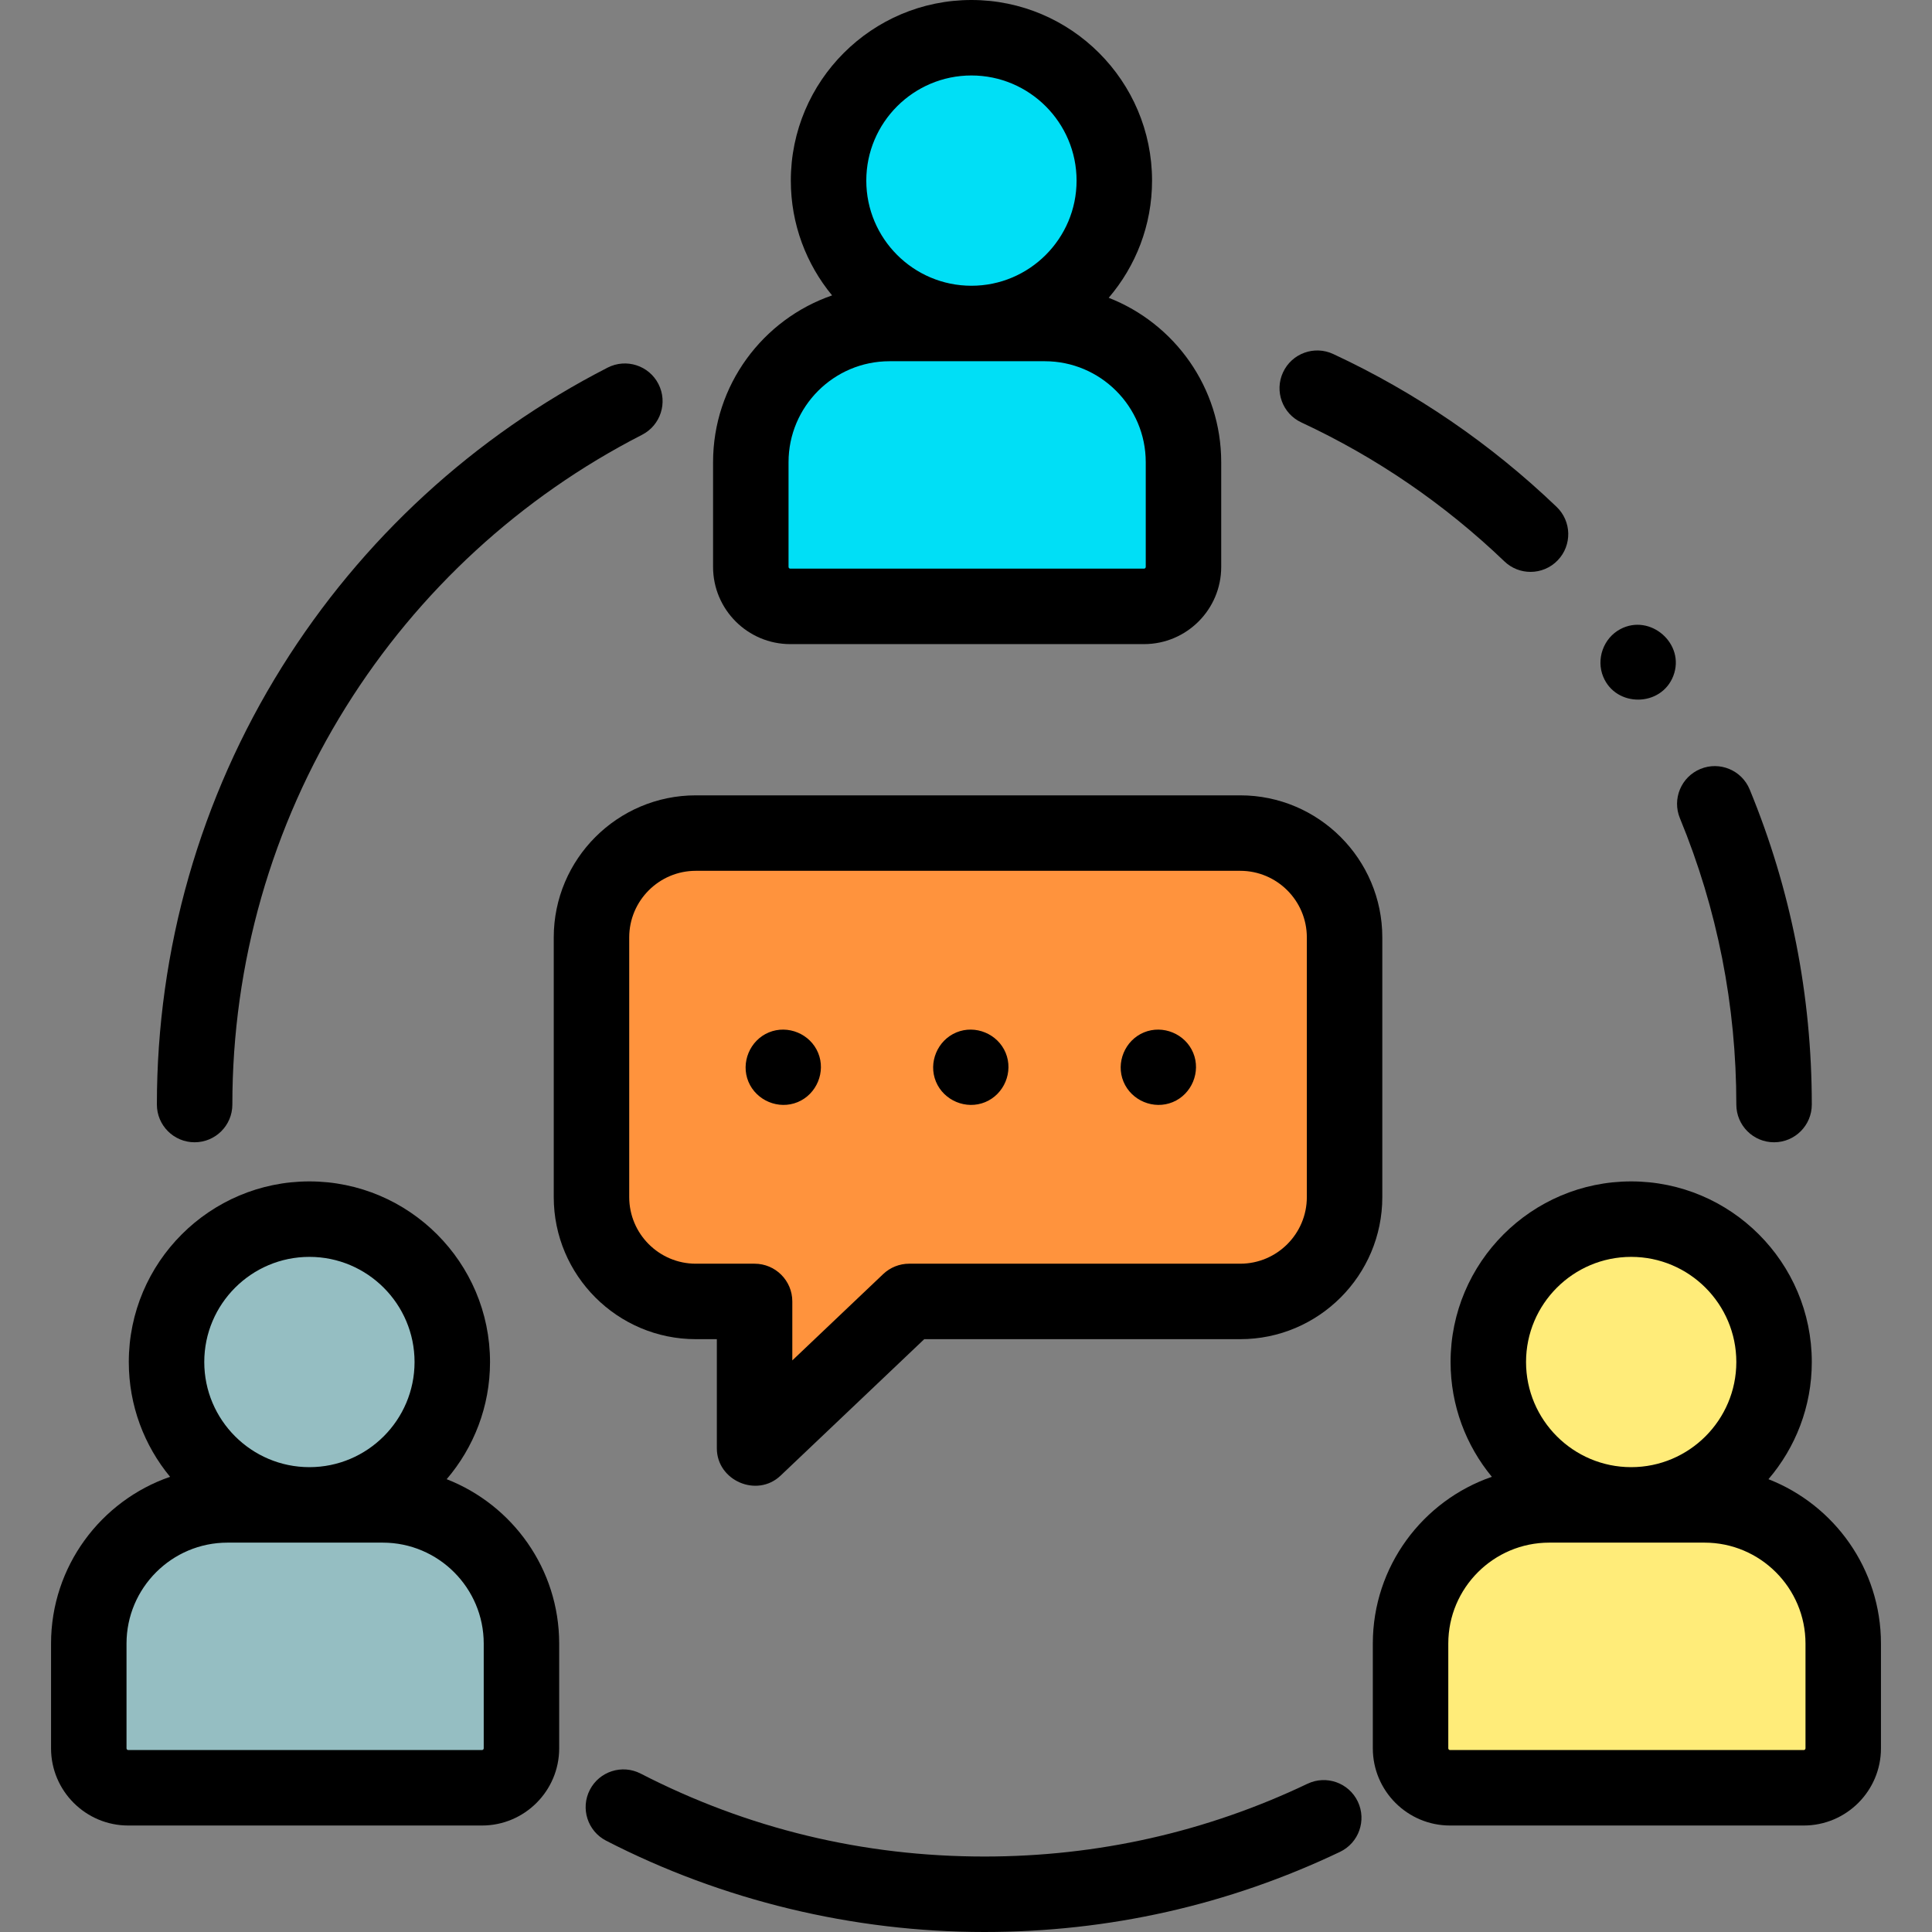 <svg id="Capa_1" enable-background="new 0 0 512 512" height="512" viewBox="0 0 512 512" width="512" xmlns="http://www.w3.org/2000/svg"><rect x="0" y="0" width="512" height="512" fill="#808080" stroke="none"/><circle cx="257.441" cy="47.864" fill="#00dff6" r="37.864"/><path d="m276.876 85.729h-41.148c-20.301 0-36.758 16.457-36.758 36.758v27.752c0 5.776 4.683 10.459 10.459 10.459h93.746c5.776 0 10.459-4.683 10.459-10.459v-27.752c0-20.301-16.457-36.758-36.758-36.758z" fill="#00dff6"/><circle cx="81.996" cy="360.948" fill="#95bec2" r="37.864"/><path d="m101.432 398.813h-41.148c-20.301 0-36.758 16.457-36.758 36.758v27.751c0 5.776 4.683 10.459 10.459 10.459h93.746c5.776 0 10.459-4.683 10.459-10.459v-27.751c0-20.301-16.457-36.758-36.758-36.758z" fill="#95bec2"/><circle cx="432.28" cy="360.948" fill="#ffec79" r="37.864"/><path d="m451.716 398.813h-41.148c-20.301 0-36.758 16.457-36.758 36.758v27.751c0 5.776 4.683 10.459 10.459 10.459h93.746c5.776 0 10.459-4.683 10.459-10.459v-27.751c0-20.301-16.457-36.758-36.758-36.758z" fill="#ffec79"/><path d="m328.672 220.774h-144.271c-15.272 0-27.653 12.381-27.653 27.653v68.814c0 15.272 12.381 27.653 27.653 27.653h15.569v38.918l40.97-38.918h44.68 43.052c15.272 0 27.653-12.381 27.653-27.653v-68.814c0-15.272-12.38-27.653-27.653-27.653z" fill="#ff933d"/><path d="m51.576 302.716c5.523 0 10-4.477 10-10 0-37.389 10.411-73.829 30.108-105.379 19.168-30.704 46.301-55.64 78.467-72.113 4.916-2.518 6.86-8.543 4.343-13.459s-8.542-6.859-13.459-4.343c-35.386 18.122-65.233 45.552-86.316 79.324-21.682 34.731-33.143 74.833-33.143 115.971 0 5.522 4.477 9.999 10 9.999z"/><path d="m346.503 472.713c-26.847 12.798-55.662 19.287-85.643 19.287-32.101 0-62.745-7.396-91.079-21.981-4.909-2.528-10.94-.596-13.468 4.314s-.596 10.94 4.314 13.468c30.754 15.831 65.415 24.199 100.233 24.199 32.982 0 64.692-7.144 94.249-21.233 4.985-2.376 7.1-8.345 4.724-13.33s-8.345-7.098-13.33-4.724z"/><path d="m460.145 292.716c0 5.523 4.477 10 10 10s10-4.477 10-10c0-28.903-5.539-56.997-16.461-83.501-2.104-5.105-7.948-7.54-13.056-5.435-5.106 2.104-7.54 7.95-5.435 13.056 9.921 24.074 14.952 49.604 14.952 75.88z"/><path d="m344.867 111.948c19.84 9.236 37.948 21.627 53.82 36.829 1.938 1.856 4.429 2.778 6.916 2.778 2.632 0 5.259-1.033 7.223-3.083 3.82-3.989 3.684-10.319-.305-14.139-17.458-16.722-37.381-30.354-59.213-40.518-5.004-2.33-10.955-.162-13.286 4.846-2.332 5.008-.163 10.956 4.845 13.287z"/><path d="m209.429 170.697h93.746c11.281 0 20.459-9.178 20.459-20.458v-27.751c0-19.808-12.386-36.766-29.815-43.568 7.152-8.366 11.486-19.211 11.486-31.055 0-26.393-21.472-47.865-47.865-47.865s-47.864 21.472-47.864 47.864c0 11.543 4.107 22.144 10.937 30.42-18.332 6.329-31.542 23.747-31.542 44.203v27.751c0 11.281 9.177 20.459 20.458 20.459zm48.011-150.697c15.364 0 27.864 12.5 27.864 27.864s-12.5 27.864-27.864 27.864-27.864-12.5-27.864-27.864 12.5-27.864 27.864-27.864zm-48.469 102.487c0-14.754 12.003-26.758 26.758-26.758h41.147c14.754 0 26.758 12.004 26.758 26.758v27.751c0 .253-.206.458-.459.458h-93.746c-.253 0-.458-.206-.458-.458z"/><path d="m118.375 392.003c7.152-8.366 11.486-19.211 11.486-31.055 0-26.393-21.472-47.864-47.864-47.864s-47.865 21.472-47.865 47.864c0 11.543 4.107 22.144 10.937 30.42-18.333 6.329-31.542 23.747-31.542 44.203v27.751c0 11.281 9.178 20.458 20.458 20.458h93.747c11.281 0 20.458-9.178 20.458-20.458v-27.751c0-19.808-12.386-36.766-29.815-43.568zm-36.378-58.919c15.364 0 27.864 12.5 27.864 27.864s-12.5 27.864-27.864 27.864c-15.365 0-27.865-12.5-27.865-27.864s12.5-27.864 27.865-27.864zm46.193 130.238c0 .253-.206.458-.458.458h-93.747c-.253 0-.458-.206-.458-.458v-27.751c0-14.754 12.003-26.758 26.758-26.758h41.148c14.754 0 26.758 12.004 26.758 26.758v27.751z"/><path d="m468.659 392.003c7.152-8.366 11.486-19.211 11.486-31.055 0-26.393-21.472-47.864-47.864-47.864s-47.864 21.472-47.864 47.864c0 11.543 4.107 22.144 10.936 30.42-18.333 6.329-31.542 23.747-31.542 44.203v27.751c0 11.281 9.178 20.458 20.458 20.458h93.747c11.281 0 20.458-9.178 20.458-20.458v-27.751c0-19.808-12.387-36.766-29.815-43.568zm-36.379-58.919c15.364 0 27.864 12.5 27.864 27.864s-12.5 27.864-27.864 27.864-27.864-12.5-27.864-27.864 12.5-27.864 27.864-27.864zm46.194 130.238c0 .253-.206.458-.458.458h-93.747c-.253 0-.458-.206-.458-.458v-27.751c0-14.754 12.003-26.758 26.758-26.758h41.148c14.754 0 26.758 12.004 26.758 26.758v27.751z"/><path d="m146.749 248.427v68.814c0 20.762 16.891 37.653 37.653 37.653h5.569v28.918c0 8.575 10.635 13.19 16.887 7.25l38.076-36.168h83.739c20.762 0 37.653-16.891 37.653-37.653v-68.814c0-20.762-16.891-37.653-37.653-37.653h-144.272c-20.761 0-37.652 16.892-37.652 37.653zm20 0c0-9.734 7.919-17.653 17.653-17.653h144.271c9.734 0 17.653 7.919 17.653 17.653v68.814c0 9.734-7.919 17.653-17.653 17.653h-87.731c-2.563 0-5.029.984-6.887 2.75l-24.083 22.877v-15.626c0-5.523-4.477-10-10-10h-15.569c-9.734 0-17.653-7.919-17.653-17.653v-68.815z"/><path d="m198.34 286.66c2.094 5.027 8.022 7.501 13.06 5.41 5.031-2.088 7.501-8.023 5.41-13.06-2.088-5.032-8.022-7.496-13.06-5.41-5.023 2.08-7.506 8.033-5.41 13.06z"/><path d="m248.04 286.66c2.095 5.028 8.017 7.503 13.06 5.41 5.028-2.087 7.5-8.024 5.41-13.06-2.087-5.029-8.025-7.5-13.06-5.41-5.023 2.084-7.508 8.027-5.41 13.06z"/><path d="m297.74 286.66c2.095 5.029 8.017 7.503 13.06 5.41 5.031-2.088 7.5-8.024 5.41-13.06-2.088-5.032-8.023-7.495-13.06-5.41-5.027 2.081-7.508 8.029-5.41 13.06z"/><path d="m424.88 179.37c3.397 8.154 15.364 8.021 18.558-.228 3.285-8.484-6.065-16.657-14.039-12.413-4.473 2.38-6.469 7.963-4.519 12.641z"/></svg>
